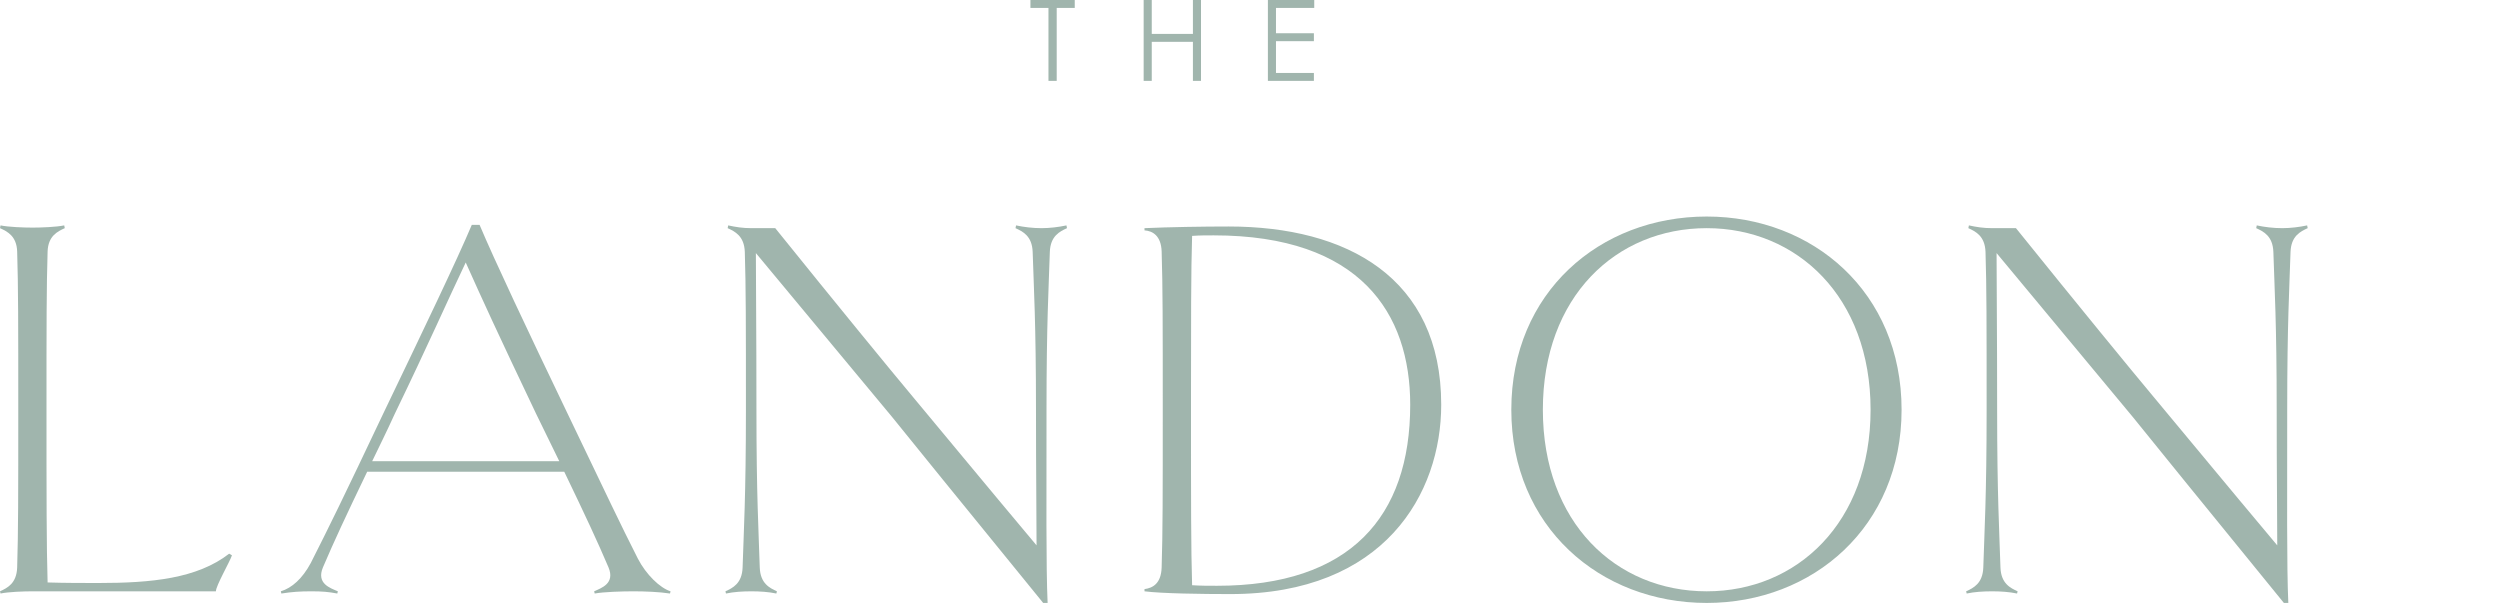 <?xml version="1.0" encoding="UTF-8"?>
<!DOCTYPE svg PUBLIC "-//W3C//DTD SVG 1.1//EN" "http://www.w3.org/Graphics/SVG/1.1/DTD/svg11.dtd">
<svg version="1.1" xmlns="http://www.w3.org/2000/svg" xmlns:xlink="http://www.w3.org/1999/xlink" x="0" y="0" width="650" height="156.763" viewBox="0, 0, 650, 156.763">
  <g id="Background">
    <rect x="0" y="0" width="650" height="156.763" fill="#FEFEFE" fill-opacity="0"/>
  </g>
  <g id="Layer_1">
    <g>
      <path d="M279.434,0 L267.913,0 L267.913,2.061 L272.602,2.061 L272.602,21.026 L274.744,21.026 L274.744,2.061 L279.434,2.061 z" fill="#A0B5AD"/>
      <path d="M312.26,0 L310.159,0 L310.159,8.815 L299.457,8.815 L299.457,0 L297.351,0 L297.351,21.026 L299.457,21.026 L299.457,10.876 L310.159,10.876 L310.159,21.026 L312.26,21.026 z" fill="#A0B5AD"/>
      <path d="M341.702,0 L329.653,0 L329.653,21.026 L341.613,21.026 L341.613,18.969 L331.754,18.969 L331.754,10.706 L341.613,10.706 L341.613,8.645 L331.754,8.645 L331.754,2.061 L341.702,2.061 z" fill="#A0B5AD"/>
      <path d="M60.307,144.385 C59.731,146.113 56.132,152.303 56.132,153.74 L8.491,153.74 C6.187,153.74 2.159,153.885 0.142,154.315 L-0,153.74 C1.871,152.875 4.317,151.727 4.463,147.553 C4.751,138.198 4.751,128.839 4.751,106.532 C4.751,84.078 4.751,74.723 4.463,65.368 C4.317,61.336 1.871,60.184 -0,59.32 L0.142,58.601 C2.159,59.032 6.187,59.178 8.491,59.178 C10.649,59.178 14.681,59.032 16.697,58.601 L16.84,59.32 C14.969,60.184 12.523,61.336 12.377,65.368 C12.089,74.723 12.089,84.078 12.089,106.532 C12.089,128.839 12.089,142.08 12.377,151.439 C16.982,151.581 21.444,151.581 25.618,151.581 C39.435,151.581 51.24,150.429 59.589,143.955 z" fill="#A0B5AD"/>
      <path d="M174.198,154.316 C171.464,153.886 167.577,153.74 164.698,153.74 C161.821,153.74 156.925,153.886 154.624,154.316 L154.479,153.74 C156.353,152.876 159.951,151.724 158.223,147.55 C155.343,140.787 152.32,134.309 146.706,122.649 L95.466,122.649 C89.856,134.309 86.833,140.787 83.953,147.55 C82.225,151.724 85.823,152.876 87.839,153.74 L87.698,154.316 C85.393,153.886 83.811,153.74 80.931,153.74 C78.05,153.74 75.892,153.886 73.158,154.316 L73.016,153.74 C75.892,152.876 78.626,150.43 80.789,146.402 C85.535,137.043 89.28,129.416 99.64,107.539 C110.147,85.661 118.784,67.67 122.67,58.457 L124.687,58.457 C128.572,67.67 137.063,85.661 147.57,107.539 C158.077,129.416 161.099,135.895 165.849,145.25 C168.008,149.424 171.606,152.876 174.344,153.74 z M145.412,119.915 L139.367,107.539 C129.149,86.091 125.404,77.888 121.088,68.246 C116.483,77.888 111.445,89.401 102.667,107.539 C100.504,112.289 98.492,116.317 96.764,119.915 z" fill="#A0B5AD"/>
      <path d="M277.418,59.322 C275.548,60.186 273.102,61.338 272.956,65.512 C272.668,74.721 272.092,84.079 272.092,106.533 C272.092,128.983 271.95,147.408 272.38,156.763 L271.227,156.763 C249.638,130.281 236.109,113.584 231.935,108.403 C227.618,103.219 215.095,88.108 196.528,65.8 C196.528,75.297 196.674,84.797 196.674,106.533 C196.674,128.841 197.25,138.195 197.538,147.55 C197.68,151.725 200.126,152.877 202,153.741 L201.854,154.317 C199.838,153.887 197.538,153.741 195.376,153.741 C193.075,153.741 190.772,153.887 188.755,154.317 L188.613,153.741 C190.484,152.877 192.93,151.725 193.075,147.55 C193.364,138.195 193.94,128.983 193.94,106.533 C193.94,84.079 193.94,74.721 193.651,65.512 C193.506,61.338 191.059,60.186 189.189,59.322 L189.331,58.604 C191.348,59.034 193.075,59.322 195.376,59.322 L201.566,59.322 C217.687,79.329 231.359,96.023 237.261,103.077 C243.163,110.128 255.975,125.672 269.504,141.794 C269.504,133.591 269.357,124.09 269.357,106.533 C269.357,84.079 268.781,74.721 268.493,65.512 C268.352,61.338 265.905,60.186 264.031,59.322 L264.177,58.604 C266.194,59.034 268.493,59.322 270.798,59.322 C272.956,59.322 275.26,59.034 277.276,58.604 z" fill="#A0B5AD"/>
      <path d="M319.878,154.461 C312.539,154.461 302.028,154.315 297.571,153.743 L297.571,153.166 C299.729,152.879 301.887,151.727 302.028,147.552 C302.317,138.197 302.317,128.839 302.317,106.531 C302.317,84.077 302.317,74.722 302.028,65.368 C301.887,61.335 299.729,60.041 297.571,59.895 L297.571,59.323 C303.903,59.035 312.823,58.889 319.448,58.889 C350.104,58.889 374.716,72.13 374.716,105.237 C374.716,128.267 360.036,154.461 319.878,154.461 M309.947,61.335 C309.659,69.83 309.659,84.941 309.659,103.796 L309.659,107.536 C309.659,129.991 309.659,142.802 309.947,152.157 C312.105,152.302 314.263,152.302 316.425,152.302 C350.968,152.302 366.656,134.453 366.656,105.237 C366.656,81.489 353.702,61.193 315.562,61.193 C313.687,61.193 311.817,61.193 309.947,61.335" fill="#A0B5AD"/>
      <path d="M443.747,156.763 C415.966,156.763 392.941,136.902 392.941,106.533 C392.941,76.019 415.966,56.299 443.747,56.299 C471.381,56.299 494.411,76.019 494.411,106.533 C494.411,136.902 471.381,156.763 443.747,156.763 M443.747,59.322 C420.14,59.322 401.143,77.171 401.143,106.533 C401.143,135.892 420.14,153.741 443.747,153.741 C467.206,153.741 486.35,135.892 486.35,106.533 C486.35,77.171 467.206,59.322 443.747,59.322" fill="#A0B5AD"/>
      <path d="M600,59.322 C598.13,60.186 595.684,61.338 595.538,65.512 C595.25,74.721 594.674,84.079 594.674,106.533 C594.674,128.983 594.531,147.408 594.962,156.763 L593.81,156.763 C572.22,130.281 558.691,113.584 554.517,108.403 C550.2,103.219 537.677,88.108 519.109,65.8 C519.109,75.297 519.256,84.797 519.256,106.533 C519.256,128.841 519.832,138.195 520.12,147.55 C520.262,151.725 522.708,152.877 524.582,153.741 L524.436,154.317 C522.42,153.887 520.12,153.741 517.957,153.741 C515.657,153.741 513.354,153.887 511.338,154.317 L511.195,153.741 C513.065,152.877 515.511,151.725 515.657,147.55 C515.945,138.195 516.522,128.983 516.522,106.533 C516.522,84.079 516.522,74.721 516.234,65.512 C516.088,61.338 513.641,60.186 511.771,59.322 L511.913,58.604 C513.929,59.034 515.657,59.322 517.957,59.322 L524.148,59.322 C540.27,79.329 553.94,96.023 559.843,103.077 C565.746,110.128 578.557,125.672 592.086,141.794 C592.086,133.591 591.94,124.09 591.94,106.533 C591.94,84.079 591.363,74.721 591.076,65.512 C590.933,61.338 588.483,60.186 586.613,59.322 L586.76,58.604 C588.771,59.034 591.076,59.322 593.38,59.322 C595.538,59.322 597.842,59.034 599.854,58.604 z" fill="#A0B5AD"/>
    </g>
    <path d="M263.42,-60.896 L263.42,-58.44 L254.164,-58.44 L252.865,-51.348 C254.022,-51.64 255.029,-51.782 255.903,-51.782 C258.217,-51.782 260.24,-50.916 261.83,-49.326 C263.42,-47.736 264.144,-45.712 264.144,-43.25 C264.144,-41.517 263.711,-39.927 262.987,-38.479 C262.263,-37.031 261.106,-35.875 259.807,-35.15 C258.501,-34.433 256.911,-33.993 255.029,-33.993 C252.865,-33.993 251.126,-34.575 249.677,-35.875 C248.236,-37.18 247.371,-38.913 247.08,-40.935 L249.827,-40.935 C249.968,-39.927 250.401,-39.061 250.842,-38.479 C251.274,-37.905 251.991,-37.322 252.715,-36.889 C253.589,-36.457 254.305,-36.307 255.179,-36.307 C256.911,-36.307 258.359,-36.889 259.658,-38.337 C260.964,-39.636 261.539,-41.226 261.539,-43.25 C261.539,-44.989 260.964,-46.437 259.807,-47.594 C258.65,-48.75 257.202,-49.184 255.32,-49.184 C253.731,-49.184 251.85,-48.75 249.677,-47.736 L252.141,-60.754 L263.42,-60.754 z" fill="#A0B5AD"/>
    <path d="M288.15,-52.653 L285.694,-52.653 C285.694,-55.258 286.56,-57.423 288.292,-59.012 C289.882,-60.61 292.054,-61.476 294.368,-61.476 C296.824,-61.476 298.705,-60.752 300.153,-59.162 C301.602,-57.572 302.326,-55.833 302.326,-53.668 C302.326,-52.219 302.034,-50.772 301.31,-49.472 C300.586,-48.167 299.287,-46.434 297.115,-44.121 L290.606,-37.037 L302.758,-37.037 L302.758,-34.573 L284.97,-34.573 L294.95,-45.42 C296.973,-47.591 298.272,-49.181 298.855,-50.197 C299.429,-51.205 299.72,-52.362 299.72,-53.519 C299.72,-54.966 299.138,-56.265 298.13,-57.281 C296.973,-58.297 295.667,-58.871 294.077,-58.871 C292.345,-58.871 291.039,-58.297 289.882,-57.139 C288.874,-56.265 288.292,-54.675 288.15,-52.653" fill="#A0B5AD"/>
    <path d="M325.896,-47.736 C325.896,-44.847 326.187,-42.533 326.62,-41.085 C327.195,-39.636 327.919,-38.479 328.934,-37.614 C329.942,-36.889 331.099,-36.457 332.256,-36.457 C333.413,-36.457 334.57,-36.889 335.585,-37.614 C336.601,-38.338 337.325,-39.495 337.899,-41.085 C338.624,-42.965 338.915,-45.131 338.915,-47.878 C338.915,-50.483 338.624,-52.655 338.041,-54.386 C337.466,-56.127 336.601,-57.283 335.585,-58.007 C334.57,-58.724 333.413,-59.165 332.256,-59.165 C331.099,-59.165 329.942,-58.724 328.934,-58.007 C327.919,-57.283 327.195,-56.127 326.62,-54.536 C326.187,-52.939 325.896,-50.774 325.896,-47.736 M323.44,-47.736 C323.44,-51.207 323.873,-53.812 324.597,-55.693 C325.314,-57.567 326.329,-59.015 327.777,-60.03 C329.076,-61.038 330.666,-61.471 332.256,-61.471 C333.995,-61.471 335.443,-61.038 336.884,-60.03 C338.333,-59.015 339.348,-57.567 340.213,-55.693 C341.08,-53.663 341.371,-51.065 341.371,-47.736 C341.371,-44.407 340.938,-41.808 340.213,-39.927 C339.489,-38.047 338.333,-36.457 336.884,-35.59 C335.443,-34.575 333.995,-34.142 332.256,-34.142 C330.524,-34.142 329.076,-34.575 327.777,-35.59 C326.471,-36.598 325.463,-38.047 324.597,-39.927 C323.873,-41.66 323.44,-44.407 323.44,-47.736" fill="#A0B5AD"/>
    <path d="M419.754,-60.896 L414.26,-41.951 L406.885,-60.896 L406.302,-60.896 L398.785,-41.951 L393.433,-60.896 L390.828,-60.896 L398.203,-34.717 L398.785,-34.717 L406.594,-54.536 L414.402,-34.717 L414.835,-34.717 L422.501,-60.896 z" fill="#A0B5AD"/>
    <path d="M445.497,-60.896 L445.497,-34.717 L460.39,-34.717 L460.39,-37.18 L448.102,-37.18 L448.102,-47.594 L460.39,-47.594 L460.39,-50.049 L448.102,-50.049 L448.102,-58.291 L460.539,-58.291 L460.539,-60.896 z" fill="#A0B5AD"/>
    <path d="M480.64,-39.637 L482.812,-40.936 C484.402,-38.047 486.134,-36.599 488.306,-36.599 C489.172,-36.599 490.038,-36.748 490.762,-37.181 C491.486,-37.614 492.068,-38.189 492.501,-38.771 C492.934,-39.495 493.076,-40.211 493.076,-40.936 C493.076,-41.809 492.785,-42.675 492.21,-43.541 C491.344,-44.698 489.896,-46.146 487.724,-47.737 C485.559,-49.326 484.111,-50.625 483.678,-51.349 C482.812,-52.656 482.23,-53.954 482.23,-55.403 C482.23,-56.56 482.521,-57.568 483.096,-58.582 C483.678,-59.449 484.402,-60.315 485.41,-60.755 C486.425,-61.329 487.44,-61.62 488.597,-61.62 C489.896,-61.62 491.053,-61.329 492.068,-60.755 C493.076,-60.172 494.233,-59.015 495.532,-57.425 L493.367,-55.835 C492.352,-57.134 491.486,-58 490.911,-58.441 C490.187,-58.873 489.463,-59.015 488.597,-59.015 C487.582,-59.015 486.716,-58.724 485.992,-58 C485.268,-57.425 484.977,-56.56 484.977,-55.686 C484.977,-55.112 485.126,-54.529 485.268,-54.096 C485.559,-53.522 485.992,-52.939 486.567,-52.365 C486.858,-52.074 488.015,-51.207 489.896,-49.759 C492.21,-48.028 493.659,-46.579 494.524,-45.281 C495.39,-43.974 495.823,-42.675 495.823,-41.368 C495.823,-39.495 495.099,-37.756 493.659,-36.457 C492.21,-35.009 490.471,-34.284 488.448,-34.284 C486.858,-34.284 485.41,-34.717 484.111,-35.591 C482.954,-36.165 481.655,-37.614 480.64,-39.637" fill="#A0B5AD"/>
    <path d="M517.084,-60.896 L517.084,-58.291 L523.011,-58.291 L523.011,-34.717 L525.616,-34.717 L525.616,-58.291 L531.401,-58.291 L531.401,-60.896 z" fill="#A0B5AD"/>
    <path d="M592.141,-54.243 L592.141,-43.255 L584.333,-43.255 z M594.164,-61.476 L579.563,-40.649 L592.141,-40.649 L592.141,-34.573 L594.746,-34.573 L594.746,-40.649 L597.927,-40.649 L597.927,-43.105 L594.746,-43.105 L594.746,-61.476 z" fill="#A0B5AD"/>
    <path d="M621.933,-54.822 L619.328,-54.822 C619.76,-56.995 620.776,-58.585 622.075,-59.741 C623.38,-60.898 625.113,-61.473 626.994,-61.473 C628.292,-61.473 629.599,-61.182 630.756,-60.607 C631.913,-60.025 632.92,-59.159 633.503,-58.151 C634.078,-57.136 634.518,-55.979 634.518,-54.822 C634.518,-52.509 633.361,-50.776 631.189,-49.469 C632.488,-48.895 633.503,-48.171 634.227,-47.156 C635.384,-45.708 635.959,-44.267 635.959,-42.528 C635.959,-41.087 635.526,-39.638 634.802,-38.333 C634.078,-37.034 632.92,-35.877 631.621,-35.152 C630.323,-34.428 628.733,-33.996 627.135,-33.996 C624.829,-33.996 622.948,-34.578 621.499,-35.877 C620.051,-37.176 619.043,-39.056 618.603,-41.662 L621.208,-41.662 C621.642,-39.929 622.366,-38.773 623.089,-38.049 C624.105,-37.034 625.545,-36.6 627.285,-36.6 C629.166,-36.6 630.756,-37.176 631.913,-38.333 C633.07,-39.49 633.645,-40.796 633.645,-42.385 C633.645,-43.393 633.361,-44.409 632.779,-45.275 C632.204,-46.148 631.48,-46.865 630.465,-47.305 C629.45,-47.738 628.009,-48.022 625.979,-48.171 L625.979,-50.627 C627.135,-50.627 628.292,-50.776 629.308,-51.209 C630.323,-51.642 631.047,-52.217 631.48,-52.8 C631.913,-53.523 632.204,-54.098 632.204,-54.964 C632.204,-56.121 631.764,-57.136 630.898,-57.86 C630.032,-58.726 628.874,-59.159 627.427,-59.159 C626.27,-59.159 625.262,-58.868 624.537,-58.151 C623.089,-57.427 622.515,-56.27 621.933,-54.822" fill="#A0B5AD"/>
    <path d="M661.415,-58.293 L661.415,-49.327 L665.901,-49.327 C667.634,-49.327 668.933,-49.469 669.806,-49.761 C670.672,-50.052 671.246,-50.626 671.828,-51.351 C672.262,-52.074 672.553,-52.94 672.553,-53.807 C672.553,-54.68 672.262,-55.546 671.828,-56.27 C671.395,-56.994 670.672,-57.568 669.947,-57.859 C669.224,-58.15 667.925,-58.293 666.043,-58.293 z M658.81,-60.897 L664.02,-60.897 C666.909,-60.897 668.933,-60.748 669.947,-60.606 C671.537,-60.315 672.836,-59.449 673.71,-58.293 C674.718,-57.136 675.15,-55.688 675.15,-53.955 C675.15,-52.508 674.866,-51.208 674.143,-50.193 C673.419,-49.178 672.553,-48.313 671.246,-47.737 C669.947,-47.155 668.216,-46.864 666.043,-46.864 L675.441,-34.719 L672.403,-34.719 L663.005,-46.864 L661.557,-46.864 L661.557,-34.719 L658.959,-34.719 L658.959,-60.897 z" fill="#A0B5AD"/>
    <path d="M701.619,-37.178 L704.657,-37.178 C708.27,-37.178 710.733,-37.469 712.174,-37.902 C714.197,-38.477 715.645,-39.634 716.803,-41.373 C717.959,-43.105 718.542,-45.135 718.542,-47.449 C718.542,-49.906 717.959,-52.071 716.66,-53.951 C715.504,-55.691 713.765,-56.99 711.599,-57.572 C710.01,-58.004 707.263,-58.296 703.5,-58.296 L701.619,-58.296 z M699.014,-34.722 L699.014,-60.894 L704.508,-60.894 C708.419,-60.894 711.308,-60.61 713.048,-59.886 C715.645,-59.012 717.526,-57.422 718.974,-55.258 C720.423,-53.085 721.14,-50.48 721.14,-47.449 C721.14,-44.844 720.564,-42.531 719.407,-40.507 C718.251,-38.477 716.803,-37.036 715.07,-36.021 C713.189,-35.006 710.733,-34.573 707.404,-34.573 L699.014,-34.573 z" fill="#A0B5AD"/>
    <path d="M770.024,-39.637 L772.196,-40.936 C773.786,-38.047 775.517,-36.599 777.69,-36.599 C778.556,-36.599 779.421,-36.748 780.146,-37.181 C780.87,-37.614 781.452,-38.189 781.885,-38.771 C782.318,-39.495 782.46,-40.211 782.46,-40.936 C782.46,-41.809 782.169,-42.675 781.594,-43.541 C780.728,-44.698 779.28,-46.146 777.108,-47.737 C774.943,-49.326 773.495,-50.625 773.062,-51.349 C772.196,-52.656 771.614,-53.954 771.614,-55.403 C771.614,-56.56 771.905,-57.568 772.479,-58.582 C773.062,-59.449 773.786,-60.315 774.794,-60.755 C775.809,-61.329 776.824,-61.62 777.981,-61.62 C779.28,-61.62 780.295,-61.329 781.452,-60.755 C782.46,-60.172 783.617,-59.015 784.923,-57.425 L782.751,-55.835 C781.736,-57.134 780.87,-58 780.295,-58.441 C779.571,-58.873 778.847,-59.015 777.981,-59.015 C776.965,-59.015 776.1,-58.724 775.376,-58 C774.652,-57.425 774.361,-56.56 774.361,-55.686 C774.361,-55.112 774.51,-54.529 774.652,-54.096 C774.943,-53.522 775.376,-52.939 775.951,-52.365 C776.242,-52.074 777.399,-51.207 779.28,-49.759 C781.594,-48.028 783.043,-46.579 783.908,-45.281 C784.774,-43.974 785.207,-42.675 785.207,-41.368 C785.207,-39.495 784.483,-37.756 783.043,-36.457 C781.594,-35.009 779.855,-34.284 777.832,-34.284 C776.242,-34.284 774.794,-34.717 773.495,-35.591 C772.337,-36.165 771.18,-37.614 770.024,-39.637" fill="#A0B5AD"/>
    <path d="M806.613,-60.896 L806.613,-58.291 L812.398,-58.291 L812.398,-34.717 L815.145,-34.717 L815.145,-58.291 L820.93,-58.291 L820.93,-60.896 z" fill="#A0B5AD"/>
    <path d="M845.661,-58.293 L845.661,-49.327 L850.147,-49.327 C851.879,-49.327 853.178,-49.469 854.051,-49.761 C854.917,-50.052 855.492,-50.626 856.074,-51.351 C856.507,-52.074 856.798,-52.94 856.798,-53.807 C856.798,-54.68 856.507,-55.546 856.074,-56.27 C855.641,-56.994 854.917,-57.568 854.193,-57.859 C853.469,-58.15 852.17,-58.293 850.289,-58.293 z M843.056,-60.897 L848.265,-60.897 C851.155,-60.897 853.178,-60.748 854.193,-60.606 C855.783,-60.315 856.94,-59.449 857.955,-58.293 C858.963,-57.136 859.396,-55.688 859.396,-53.955 C859.396,-52.508 859.112,-51.208 858.389,-50.193 C857.664,-49.178 856.798,-48.313 855.492,-47.737 C854.193,-47.155 852.461,-46.864 850.289,-46.864 L859.687,-34.719 L856.507,-34.719 L847.109,-46.864 L845.661,-46.864 L845.661,-34.719 L843.056,-34.719 z" fill="#A0B5AD"/>
    <path d="M883.261,-60.896 L883.261,-34.717 L898.154,-34.717 L898.154,-37.18 L885.866,-37.18 L885.866,-47.594 L898.154,-47.594 L898.154,-50.049 L885.866,-50.049 L885.866,-58.291 L898.303,-58.291 L898.303,-60.896 z" fill="#A0B5AD"/>
    <path d="M921.152,-60.896 L921.152,-34.717 L936.045,-34.717 L936.045,-37.18 L923.757,-37.18 L923.757,-47.594 L936.045,-47.594 L936.045,-50.049 L923.757,-50.049 L923.757,-58.291 L936.193,-58.291 L936.193,-60.896 z" fill="#A0B5AD"/>
    <path d="M956.294,-60.896 L956.294,-58.291 L962.079,-58.291 L962.079,-34.717 L964.826,-34.717 L964.826,-58.291 L970.611,-58.291 L970.611,-60.896 z" fill="#A0B5AD"/>
    <path d="M562.156,-414.988 L540.956,-414.988 L540.956,-411.196 L549.585,-411.196 L549.585,-376.298 L553.527,-376.298 L553.527,-411.196 L562.156,-411.196 z" fill="#A0B5AD"/>
    <path d="M622.56,-414.988 L618.693,-414.988 L618.693,-398.767 L599.001,-398.767 L599.001,-414.988 L595.126,-414.988 L595.126,-376.298 L599.001,-376.298 L599.001,-394.975 L618.693,-394.975 L618.693,-376.298 L622.56,-376.298 z" fill="#A0B5AD"/>
    <path d="M676.736,-414.988 L654.566,-414.988 L654.566,-376.298 L676.572,-376.298 L676.572,-380.082 L658.432,-380.082 L658.432,-395.288 L676.572,-395.288 L676.572,-399.08 L658.432,-399.08 L658.432,-411.196 L676.736,-411.196 z" fill="#A0B5AD"/>
    <path d="M158.937,-149.304 C157.877,-146.124 151.255,-134.733 151.255,-132.09 L63.589,-132.09 C59.349,-132.09 51.937,-131.822 48.227,-131.031 L47.965,-132.09 C51.407,-133.68 55.908,-135.793 56.177,-143.474 C56.707,-160.688 56.707,-177.909 56.707,-218.958 C56.707,-260.276 56.707,-277.49 56.177,-294.703 C55.908,-302.123 51.407,-304.243 47.965,-305.833 L48.227,-307.155 C51.937,-306.363 59.349,-306.095 63.589,-306.095 C67.561,-306.095 74.98,-306.363 78.69,-307.155 L78.952,-305.833 C75.51,-304.243 71.009,-302.123 70.74,-294.703 C70.21,-277.49 70.21,-260.276 70.21,-218.958 C70.21,-177.909 70.21,-153.544 70.74,-136.323 C79.213,-136.062 87.424,-136.062 95.105,-136.062 C120.53,-136.062 142.253,-138.182 157.616,-150.095 z" fill="#A0B5AD"/>
    <path d="M368.51,-131.029 C363.479,-131.821 356.327,-132.09 351.028,-132.09 C345.735,-132.09 336.725,-131.821 332.492,-131.029 L332.224,-132.09 C335.673,-133.679 342.294,-135.8 339.114,-143.48 C333.814,-155.925 328.252,-167.845 317.921,-189.3 L223.634,-189.3 C213.31,-167.845 207.748,-155.925 202.448,-143.48 C199.268,-135.8 205.89,-133.679 209.6,-132.09 L209.339,-131.029 C205.098,-131.821 202.187,-132.09 196.887,-132.09 C191.587,-132.09 187.616,-131.821 182.585,-131.029 L182.323,-132.09 C187.616,-133.679 192.647,-138.18 196.626,-145.593 C205.36,-162.814 212.25,-176.848 231.315,-217.105 C250.649,-257.363 266.541,-290.469 273.692,-307.422 L277.403,-307.422 C284.553,-290.469 300.177,-257.363 319.511,-217.105 C338.845,-176.848 344.406,-164.926 353.147,-147.713 C357.119,-140.032 363.74,-133.679 368.779,-132.09 z M315.54,-194.331 L304.417,-217.105 C285.614,-256.572 278.723,-271.666 270.781,-289.409 C262.308,-271.666 253.037,-250.481 236.884,-217.105 C232.905,-208.364 229.202,-200.952 226.022,-194.331 z" fill="#A0B5AD"/>
    <path d="M558.447,-305.83 C555.006,-304.24 550.504,-302.12 550.236,-294.439 C549.705,-277.494 548.646,-260.273 548.646,-218.955 C548.646,-177.645 548.384,-143.74 549.176,-126.526 L547.055,-126.526 C507.328,-175.256 482.433,-205.981 474.752,-215.514 C466.809,-225.054 443.765,-252.86 409.599,-293.909 C409.599,-276.434 409.868,-258.952 409.868,-218.955 C409.868,-177.907 410.928,-160.693 411.458,-143.479 C411.719,-135.797 416.22,-133.677 419.669,-132.087 L419.4,-131.028 C415.69,-131.819 411.458,-132.087 407.479,-132.087 C403.246,-132.087 399.007,-131.819 395.297,-131.028 L395.035,-132.087 C398.477,-133.677 402.978,-135.797 403.246,-143.479 C403.777,-160.693 404.837,-177.645 404.837,-218.955 C404.837,-260.273 404.837,-277.494 404.306,-294.439 C404.038,-302.12 399.536,-304.24 396.095,-305.83 L396.357,-307.151 C400.067,-306.36 403.246,-305.83 407.479,-305.83 L418.87,-305.83 C448.535,-269.014 473.692,-238.296 484.553,-225.315 C495.414,-212.341 518.988,-183.737 543.883,-154.072 C543.883,-169.165 543.614,-186.648 543.614,-218.955 C543.614,-260.273 542.554,-277.494 542.024,-294.439 C541.763,-302.12 537.261,-304.24 533.813,-305.83 L534.082,-307.151 C537.792,-306.36 542.024,-305.83 546.264,-305.83 C550.236,-305.83 554.475,-306.36 558.185,-307.151 z" fill="#A0B5AD"/>
    <path d="M636.578,-130.763 C623.073,-130.763 603.732,-131.032 595.529,-132.084 L595.529,-133.145 C599.5,-133.674 603.471,-135.794 603.732,-143.476 C604.263,-160.69 604.263,-177.91 604.263,-218.959 C604.263,-260.277 604.263,-277.491 603.732,-294.704 C603.471,-302.125 599.5,-304.506 595.529,-304.775 L595.529,-305.827 C607.181,-306.357 623.596,-306.626 635.786,-306.626 C692.198,-306.626 737.487,-282.261 737.487,-221.341 C737.487,-178.963 710.472,-130.763 636.578,-130.763 M618.305,-302.125 C617.773,-286.493 617.773,-258.687 617.773,-223.991 L617.773,-217.109 C617.773,-175.79 617.773,-152.217 618.305,-135.003 C622.276,-134.735 626.246,-134.735 630.224,-134.735 C693.787,-134.735 722.654,-167.579 722.654,-221.341 C722.654,-265.039 698.818,-302.386 628.635,-302.386 C625.186,-302.386 621.745,-302.386 618.305,-302.125" fill="#A0B5AD"/>
    <path d="M864.51,-126.526 C813.391,-126.526 771.022,-163.074 771.022,-218.956 C771.022,-275.106 813.391,-311.392 864.51,-311.392 C915.361,-311.392 957.738,-275.106 957.738,-218.956 C957.738,-163.074 915.361,-126.526 864.51,-126.526 M864.51,-305.83 C821.072,-305.83 786.115,-272.985 786.115,-218.956 C786.115,-164.932 821.072,-132.088 864.51,-132.088 C907.679,-132.088 942.906,-164.932 942.906,-218.956 C942.906,-272.985 907.679,-305.83 864.51,-305.83" fill="#A0B5AD"/>
    <path d="M1152.035,-305.83 C1148.594,-304.24 1144.093,-302.12 1143.824,-294.439 C1143.294,-277.494 1142.234,-260.273 1142.234,-218.955 C1142.234,-177.645 1141.972,-143.74 1142.764,-126.526 L1140.644,-126.526 C1100.917,-175.256 1076.021,-205.981 1068.341,-215.514 C1060.398,-225.054 1037.354,-252.86 1003.187,-293.909 C1003.187,-276.434 1003.457,-258.952 1003.457,-218.955 C1003.457,-177.907 1004.516,-160.693 1005.047,-143.479 C1005.307,-135.797 1009.809,-133.677 1013.258,-132.087 L1012.989,-131.028 C1009.279,-131.819 1005.047,-132.087 1001.067,-132.087 C996.835,-132.087 992.596,-131.819 988.886,-131.028 L988.624,-132.087 C992.065,-133.677 996.566,-135.797 996.835,-143.479 C997.365,-160.693 998.426,-177.645 998.426,-218.955 C998.426,-260.273 998.426,-277.494 997.895,-294.439 C997.627,-302.12 993.125,-304.24 989.684,-305.83 L989.945,-307.151 C993.655,-306.36 996.835,-305.83 1001.067,-305.83 L1012.459,-305.83 C1042.124,-269.014 1067.28,-238.296 1078.141,-225.315 C1089.003,-212.341 1112.577,-183.737 1137.472,-154.072 C1137.472,-169.165 1137.203,-186.648 1137.203,-218.955 C1137.203,-260.273 1136.142,-277.494 1135.613,-294.439 C1135.351,-302.12 1130.843,-304.24 1127.401,-305.83 L1127.671,-307.151 C1131.373,-306.36 1135.613,-305.83 1139.853,-305.83 C1143.824,-305.83 1148.064,-306.36 1151.766,-307.151 z" fill="#A0B5AD"/>
  </g>
</svg>
